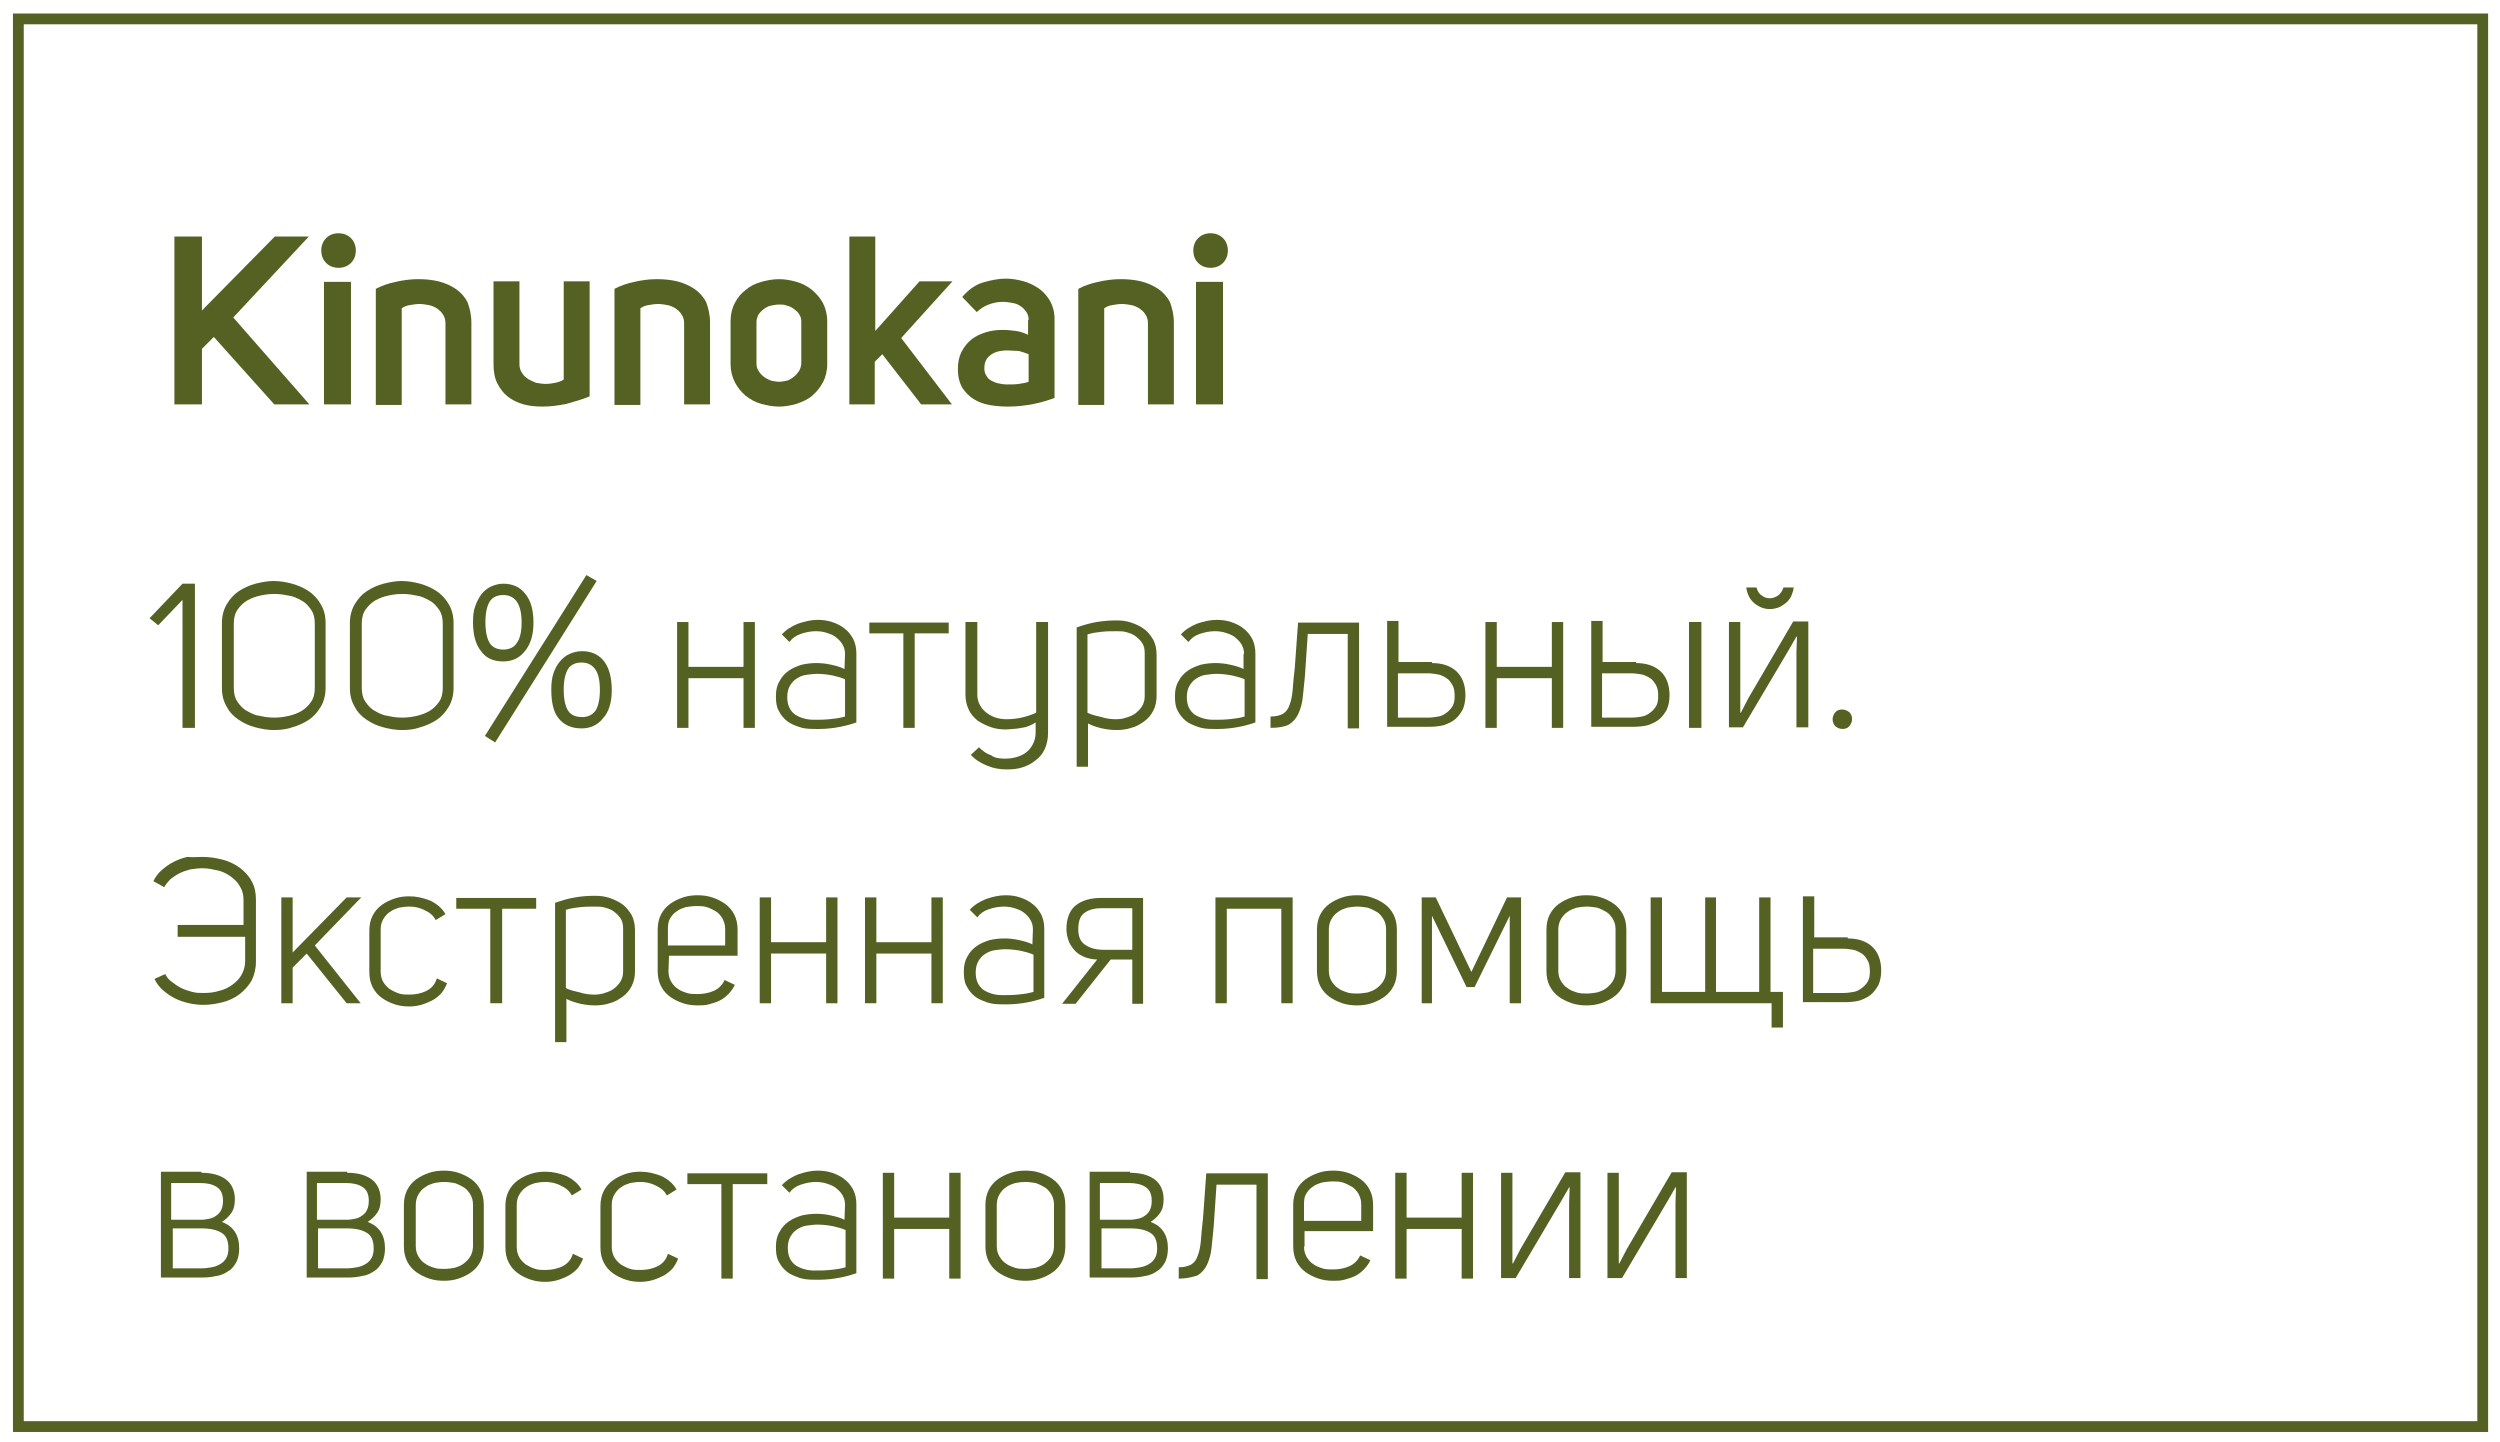 <?xml version="1.0" encoding="utf-8"?>
<!-- Generator: Adobe Illustrator 22.1.0, SVG Export Plug-In . SVG Version: 6.00 Build 0)  -->
<svg version="1.1" id="Слой_1" xmlns="http://www.w3.org/2000/svg" xmlns:xlink="http://www.w3.org/1999/xlink" x="0px" y="0px"
	 viewBox="0 0 463 267.1" style="enable-background:new 0 0 463 267.1;" xml:space="preserve">
<style type="text/css">
	.st0{fill:none;stroke:#546122;stroke-width:2;stroke-miterlimit:10;}
	.st1{fill:#546122;}
</style>
<rect x="3.4" y="3.5" class="st0" width="456.4" height="260.7"/>
<g>
	<path class="st1" d="M36,134.8h-2.2v-23.7l-4.5,4.7l-1.6-1.3l6.1-6.4h2.3v26.7H36z"/>
	<path class="st1" d="M50.7,135.2c-1.1,0-2.3-0.2-3.4-0.5c-1.2-0.3-2.2-0.8-3.1-1.4s-1.7-1.4-2.2-2.4c-0.6-1-0.9-2.1-0.9-3.5v-12
		c0-1.3,0.3-2.5,0.9-3.5s1.3-1.8,2.2-2.4c0.9-0.6,2-1.1,3.1-1.4c1.2-0.3,2.3-0.5,3.4-0.5s2.3,0.2,3.4,0.5s2.2,0.8,3.1,1.4
		s1.7,1.5,2.2,2.4c0.6,1,0.9,2.1,0.9,3.5v12c0,1.3-0.3,2.5-0.9,3.5s-1.3,1.8-2.2,2.4c-0.9,0.6-2,1.1-3.1,1.4
		C53,135.1,51.8,135.2,50.7,135.2z M43.3,127.4c0,1,0.2,1.9,0.7,2.6s1,1.3,1.8,1.7c0.7,0.4,1.5,0.8,2.4,0.9c0.9,0.2,1.7,0.3,2.6,0.3
		c0.8,0,1.7-0.1,2.6-0.3c0.9-0.2,1.7-0.5,2.4-0.9c0.7-0.4,1.3-1,1.8-1.7s0.7-1.6,0.7-2.6v-11.9c0-1-0.2-1.9-0.7-2.6s-1-1.3-1.8-1.7
		c-0.7-0.4-1.5-0.8-2.4-0.9c-0.9-0.2-1.7-0.3-2.6-0.3s-1.7,0.1-2.6,0.3c-0.9,0.2-1.7,0.5-2.4,0.9c-0.7,0.4-1.3,1-1.8,1.7
		s-0.7,1.6-0.7,2.6V127.4z"/>
	<path class="st1" d="M74.4,135.2c-1.1,0-2.3-0.2-3.4-0.5c-1.2-0.3-2.2-0.8-3.1-1.4s-1.7-1.4-2.2-2.4c-0.6-1-0.9-2.1-0.9-3.5v-12
		c0-1.3,0.3-2.5,0.9-3.5s1.3-1.8,2.2-2.4c0.9-0.6,2-1.1,3.1-1.4c1.2-0.3,2.3-0.5,3.4-0.5s2.3,0.2,3.4,0.5s2.2,0.8,3.1,1.4
		s1.7,1.5,2.2,2.4c0.6,1,0.9,2.1,0.9,3.5v12c0,1.3-0.3,2.5-0.9,3.5s-1.3,1.8-2.2,2.4c-0.9,0.6-2,1.1-3.1,1.4
		C76.7,135.1,75.6,135.2,74.4,135.2z M67,127.4c0,1,0.2,1.9,0.7,2.6s1,1.3,1.8,1.7c0.7,0.4,1.5,0.8,2.4,0.9c0.9,0.2,1.7,0.3,2.6,0.3
		c0.8,0,1.7-0.1,2.6-0.3c0.9-0.2,1.7-0.5,2.4-0.9c0.7-0.4,1.3-1,1.8-1.7s0.7-1.6,0.7-2.6v-11.9c0-1-0.2-1.9-0.7-2.6s-1-1.3-1.8-1.7
		c-0.7-0.4-1.5-0.8-2.4-0.9c-0.9-0.2-1.7-0.3-2.6-0.3s-1.7,0.1-2.6,0.3c-0.9,0.2-1.7,0.5-2.4,0.9c-0.7,0.4-1.3,1-1.8,1.7
		s-0.7,1.6-0.7,2.6V127.4z"/>
	<path class="st1" d="M98.8,115.3c0,2.2-0.5,4-1.6,5.3c-1,1.3-2.4,1.9-4,1.9c-1.8,0-3.2-0.6-4.1-1.9c-1-1.2-1.5-3-1.5-5.4
		c0-1.1,0.1-2.1,0.4-2.9c0.3-0.9,0.7-1.6,1.2-2.3c0.5-0.6,1.1-1.1,1.8-1.4c0.7-0.3,1.4-0.5,2.2-0.5c1.7,0,3.1,0.6,4.1,1.9
		C98.3,111.2,98.8,113,98.8,115.3z M89.8,136.3l18.8-29.8l1.9,1.1l-18.8,29.9L89.8,136.3z M96.6,115.3c0-1.8-0.3-3-0.9-3.9
		c-0.6-0.8-1.4-1.2-2.5-1.2s-2,0.4-2.5,1.2c-0.5,0.8-0.8,2.1-0.8,3.8c0,1.8,0.3,3.1,0.8,3.9s1.4,1.2,2.5,1.2s2-0.4,2.5-1.2
		C96.3,118.3,96.6,117,96.6,115.3z M113.3,127.8c0,2.2-0.5,4-1.6,5.2c-1,1.3-2.4,1.9-4,1.9c-1.8,0-3.2-0.6-4.2-1.8
		c-1-1.2-1.4-3-1.4-5.4c0-1.1,0.1-2.1,0.4-3c0.3-0.9,0.7-1.6,1.2-2.2s1.1-1.1,1.8-1.4s1.4-0.5,2.3-0.5c1.7,0,3.1,0.6,4.1,1.9
		C112.8,123.7,113.3,125.5,113.3,127.8z M111.1,127.8c0-1.8-0.3-3.1-0.9-3.9c-0.6-0.8-1.4-1.2-2.5-1.2s-2,0.4-2.5,1.2
		c-0.5,0.8-0.8,2.1-0.8,3.8c0,1.8,0.3,3.1,0.8,3.9s1.4,1.2,2.6,1.2c1.1,0,1.9-0.4,2.5-1.2C110.8,130.8,111.1,129.5,111.1,127.8z"/>
	<path class="st1" d="M127.5,125.6v9.2h-2.1v-19.6h2.1v8.3h10.2v-8.3h2.1v19.6h-2.1v-9.2H127.5z"/>
	<path class="st1" d="M156.5,121.1c0-0.7-0.2-1.3-0.5-1.8s-0.7-0.9-1.2-1.3s-1.1-0.6-1.7-0.8c-0.6-0.2-1.3-0.3-2-0.3
		c-1,0-1.9,0.2-2.8,0.5c-0.9,0.3-1.6,0.8-2.1,1.5l-1.4-1.4c0.8-0.9,1.8-1.5,3-2c1.2-0.4,2.4-0.7,3.6-0.7c0.9,0,1.8,0.1,2.7,0.4
		s1.7,0.7,2.3,1.2c0.7,0.5,1.2,1.2,1.6,1.9c0.4,0.8,0.6,1.7,0.6,2.7v12.8c-2.6,0.9-5.2,1.3-8,1.2c-1,0-1.9-0.1-2.7-0.4
		s-1.6-0.6-2.2-1.1c-0.6-0.5-1.1-1.1-1.5-1.9c-0.4-0.7-0.5-1.6-0.5-2.7s0.2-2,0.7-2.8c0.4-0.8,1-1.4,1.7-1.9s1.5-0.8,2.4-1.1
		c0.9-0.2,1.8-0.3,2.7-0.3s1.8,0.1,2.7,0.3c0.9,0.2,1.7,0.4,2.5,0.8L156.5,121.1L156.5,121.1z M151.3,124.8c-0.7,0-1.4,0.1-2.1,0.2
		c-0.7,0.1-1.2,0.4-1.7,0.7c-0.5,0.3-0.9,0.8-1.2,1.3s-0.5,1.2-0.5,2.1c0,1.5,0.5,2.5,1.4,3.2c0.9,0.6,2.1,1,3.5,1
		c1,0,1.9,0,2.9-0.1s1.9-0.2,2.9-0.5v-6.9c-0.7-0.3-1.4-0.5-2.3-0.7C153.2,124.9,152.3,124.8,151.3,124.8z"/>
	<path class="st1" d="M167.3,134.8v-17.5H161v-2h14.7v2h-6.3v17.5H167.3z"/>
	<path class="st1" d="M186.2,140.5c0.7,0,1.4-0.1,2.1-0.3c0.7-0.2,1.3-0.5,1.8-0.9s0.9-0.9,1.2-1.5s0.5-1.3,0.5-2.1v-1.9
		c-0.8,0.5-1.7,0.9-2.6,1c-0.9,0.2-1.9,0.2-2.8,0.3c-1,0-1.9-0.1-2.8-0.4c-0.9-0.3-1.7-0.7-2.5-1.2c-0.7-0.6-1.3-1.2-1.7-2.1
		c-0.4-0.8-0.6-1.8-0.6-2.8v-13.4h2.2v13.5c0,0.7,0.2,1.4,0.5,1.9c0.3,0.6,0.7,1,1.2,1.4s1.1,0.7,1.7,0.9c0.6,0.2,1.3,0.3,2,0.3
		c1.9,0,3.7-0.4,5.5-1.2v-16.8h2.2v20.5c0,1.1-0.2,2.1-0.6,3c-0.4,0.9-1,1.6-1.7,2.1c-0.7,0.6-1.5,1-2.4,1.3s-1.9,0.4-2.9,0.4
		c-1.3,0-2.5-0.2-3.7-0.7s-2.2-1.1-3-2l1.5-1.4c0.7,0.7,1.4,1.2,2.3,1.5C184.2,140.4,185.2,140.5,186.2,140.5z"/>
	<path class="st1" d="M206.8,114.9c0.9,0,1.8,0.1,2.7,0.4s1.7,0.7,2.4,1.2s1.2,1.2,1.7,2c0.4,0.8,0.6,1.7,0.6,2.8v7.6
		c0,1-0.2,1.9-0.6,2.7c-0.4,0.8-1,1.5-1.7,2s-1.5,1-2.4,1.2c-0.9,0.3-1.8,0.4-2.7,0.4s-1.8-0.1-2.7-0.3c-0.9-0.2-1.8-0.5-2.6-0.9v8
		h-2.1v-25.8c1.2-0.4,2.4-0.8,3.7-1C204.3,115,205.5,114.9,206.8,114.9z M206.7,133.2c0.7,0,1.3-0.1,1.9-0.3
		c0.6-0.2,1.2-0.4,1.7-0.8s0.9-0.8,1.2-1.3s0.5-1.1,0.5-1.8v-8c0-0.7-0.1-1.3-0.4-1.8c-0.3-0.5-0.7-0.9-1.2-1.3s-1-0.6-1.7-0.8
		c-0.6-0.2-1.3-0.2-1.9-0.2c-0.9,0-1.8,0-2.7,0.1s-1.8,0.2-2.7,0.5V132c0.8,0.4,1.7,0.6,2.6,0.8
		C204.9,133.1,205.8,133.2,206.7,133.2z"/>
	<path class="st1" d="M230.4,121.1c0-0.7-0.2-1.3-0.5-1.8s-0.7-0.9-1.2-1.3s-1.1-0.6-1.7-0.8c-0.6-0.2-1.3-0.3-2-0.3
		c-1,0-1.9,0.2-2.8,0.5s-1.6,0.8-2.1,1.5l-1.4-1.4c0.8-0.9,1.8-1.5,3-2c1.2-0.4,2.4-0.7,3.6-0.7c0.9,0,1.8,0.1,2.7,0.4
		c0.9,0.3,1.7,0.7,2.3,1.2c0.7,0.5,1.2,1.2,1.6,1.9c0.4,0.8,0.6,1.7,0.6,2.7v12.8c-2.6,0.9-5.2,1.3-8,1.2c-1,0-1.9-0.1-2.7-0.4
		c-0.8-0.3-1.6-0.6-2.2-1.1s-1.1-1.1-1.5-1.9c-0.4-0.7-0.5-1.6-0.5-2.7s0.2-2,0.7-2.8c0.4-0.8,1-1.4,1.7-1.9s1.5-0.8,2.4-1.1
		c0.9-0.2,1.8-0.3,2.7-0.3c0.9,0,1.8,0.1,2.7,0.3c0.9,0.2,1.7,0.4,2.5,0.8v-2.8H230.4z M225.3,124.8c-0.7,0-1.4,0.1-2.1,0.2
		s-1.2,0.4-1.7,0.7c-0.5,0.3-0.9,0.8-1.2,1.3c-0.3,0.5-0.5,1.2-0.5,2.1c0,1.5,0.5,2.5,1.4,3.2c0.9,0.6,2.1,1,3.5,1
		c1,0,1.9,0,2.9-0.1s1.9-0.2,2.9-0.5v-6.9c-0.7-0.3-1.4-0.5-2.3-0.7C227.1,124.9,226.2,124.8,225.3,124.8z"/>
	<path class="st1" d="M235.3,134.8v-2.1c1,0,1.7-0.2,2.3-0.5c0.5-0.3,1-0.9,1.2-1.6c0.3-0.7,0.5-1.7,0.6-2.8
		c0.1-1.2,0.2-2.6,0.4-4.2l0.6-8.3h11.3v19.6h-2.1v-17.5h-7.4l-0.5,7.4c-0.1,1.5-0.3,2.8-0.4,4.1c-0.1,1.2-0.4,2.3-0.8,3.2
		c-0.4,0.9-1,1.6-1.8,2.1C237.9,134.6,236.7,134.8,235.3,134.8z"/>
	<path class="st1" d="M265.2,122.8c1.9,0,3.4,0.5,4.5,1.5s1.7,2.5,1.7,4.5c0,1-0.2,1.9-0.5,2.6c-0.4,0.7-0.8,1.3-1.4,1.8
		s-1.3,0.8-2.1,1.1c-0.8,0.2-1.7,0.3-2.6,0.3h-7.9V115h2.1v7.6h6.2V122.8z M264.5,132.9c0.7,0,1.3-0.1,1.9-0.2s1.1-0.4,1.5-0.7
		c0.4-0.3,0.8-0.7,1.1-1.2c0.3-0.5,0.4-1.1,0.4-1.9s-0.1-1.5-0.4-2s-0.6-1-1.1-1.3s-1-0.6-1.6-0.7s-1.2-0.2-1.9-0.2h-5.5v8.2
		L264.5,132.9L264.5,132.9z"/>
	<path class="st1" d="M277.2,125.6v9.2h-2.1v-19.6h2.1v8.3h10.2v-8.3h2.1v19.6h-2.1v-9.2H277.2z"/>
	<path class="st1" d="M303,122.8c1.9,0,3.4,0.5,4.5,1.5s1.7,2.5,1.7,4.5c0,1-0.2,1.9-0.5,2.6c-0.4,0.7-0.8,1.3-1.4,1.8
		s-1.3,0.8-2.1,1.1c-0.8,0.2-1.7,0.3-2.6,0.3h-7.9V115h2.1v7.6h6.2V122.8z M302.2,132.9c0.7,0,1.3-0.1,1.9-0.2s1.1-0.4,1.5-0.7
		c0.4-0.3,0.8-0.7,1.1-1.2c0.3-0.5,0.4-1.1,0.4-1.9s-0.1-1.5-0.4-2s-0.6-1-1.1-1.3s-1-0.6-1.6-0.7s-1.2-0.2-1.9-0.2h-5.4v8.2
		L302.2,132.9L302.2,132.9z M315.1,134.8h-2.3v-19.6h2.3V134.8z"/>
	<path class="st1" d="M320.2,134.8v-19.6h2.1v14v2.8h0.1l1.4-2.7l8.3-14.2h2.8v19.6h-2.2v-13.9l0.1-2.9h-0.1l-1.5,2.6l-8.4,14.2
		h-2.6V134.8z M327.8,112.8c-1,0-1.9-0.3-2.8-1s-1.4-1.7-1.6-3h1.9c0.2,0.7,0.5,1.2,1,1.5c0.5,0.4,1,0.5,1.5,0.5s1-0.2,1.5-0.5
		c0.5-0.4,0.8-0.9,1-1.5h1.9c-0.1,0.7-0.3,1.2-0.5,1.7c-0.3,0.5-0.6,0.9-1,1.2c-0.4,0.3-0.8,0.6-1.3,0.8
		C328.8,112.7,328.3,112.8,327.8,112.8z"/>
	<path class="st1" d="M339.4,133.2c0-0.5,0.2-0.9,0.5-1.3c0.4-0.4,0.8-0.5,1.3-0.5s0.9,0.2,1.3,0.5c0.4,0.4,0.5,0.8,0.5,1.3
		s-0.2,0.9-0.5,1.3c-0.4,0.4-0.8,0.5-1.3,0.5s-0.9-0.2-1.3-0.5C339.6,134.2,339.4,133.7,339.4,133.2z"/>
	<path class="st1" d="M37.5,158.7c1.3,0,2.5,0.2,3.7,0.5s2.2,0.8,3.2,1.5c0.9,0.7,1.7,1.5,2.2,2.5c0.6,1,0.8,2.2,0.8,3.5v11.4
		c0,1.3-0.3,2.5-0.8,3.5c-0.6,1-1.3,1.8-2.2,2.5c-0.9,0.7-2,1.2-3.1,1.5c-1.2,0.3-2.4,0.5-3.6,0.5c-0.9,0-1.8-0.1-2.7-0.3
		c-0.9-0.2-1.8-0.5-2.6-0.9c-0.8-0.4-1.5-0.9-2.2-1.5s-1.2-1.3-1.6-2.1l2-0.9c0.3,0.6,0.7,1.1,1.3,1.5c0.5,0.4,1.1,0.8,1.7,1.1
		c0.6,0.3,1.3,0.5,2,0.7s1.4,0.2,2.2,0.2c0.9,0,1.9-0.1,2.8-0.4c0.9-0.2,1.7-0.6,2.4-1.1c0.7-0.5,1.3-1.1,1.7-1.8
		c0.4-0.7,0.7-1.6,0.7-2.5v-4.6H32.9v-2.2h12.2v-4.6c0-1-0.2-1.8-0.7-2.6c-0.4-0.7-1-1.3-1.7-1.8s-1.5-0.9-2.4-1.1s-1.8-0.4-2.8-0.4
		c-0.7,0-1.4,0.1-2.2,0.2c-0.7,0.2-1.4,0.4-2,0.7c-0.6,0.3-1.2,0.7-1.7,1.1c-0.5,0.5-0.9,1-1.2,1.5l-2-1.1c0.4-0.8,0.9-1.5,1.6-2.1
		s1.4-1.1,2.2-1.5c0.8-0.4,1.6-0.7,2.5-0.9C35.7,158.8,36.6,158.7,37.5,158.7z"/>
	<path class="st1" d="M54.2,185.8h-2.1v-19.6h2.1v10.2l10-10.2h2.7l-8.6,8.9l8.5,10.7h-2.6l-7.4-9.2l-2.6,2.6V185.8z"/>
	<path class="st1" d="M75.8,167.9c-0.7,0-1.3,0.1-1.9,0.2c-0.6,0.2-1.2,0.4-1.7,0.8c-0.5,0.3-0.9,0.8-1.2,1.3
		c-0.3,0.5-0.5,1.1-0.5,1.9v7.9c0,0.7,0.2,1.4,0.5,1.9s0.7,0.9,1.2,1.3c0.5,0.3,1.1,0.6,1.7,0.8c0.6,0.2,1.3,0.2,1.9,0.2
		c1.1,0,2.2-0.2,3.2-0.7s1.6-1.3,1.9-2.3l1.9,0.9c-0.3,0.7-0.6,1.3-1.1,1.9c-0.5,0.5-1.1,1-1.7,1.3s-1.3,0.6-2,0.8
		c-0.7,0.2-1.5,0.3-2.2,0.3c-0.9,0-1.8-0.1-2.7-0.4c-0.9-0.3-1.7-0.7-2.4-1.2c-0.7-0.5-1.3-1.2-1.7-2c-0.4-0.8-0.6-1.7-0.6-2.8v-7.6
		c0-1.1,0.2-2,0.6-2.8s1-1.5,1.7-2s1.5-0.9,2.4-1.2c0.9-0.3,1.8-0.4,2.7-0.4c1.4,0,2.6,0.3,3.9,0.8c1.2,0.6,2.2,1.4,2.8,2.5
		l-1.8,1.1c-0.4-0.8-1.1-1.4-2-1.8C77.8,168.1,76.8,167.9,75.8,167.9z"/>
	<path class="st1" d="M90.8,185.8v-17.5h-6.3v-2h14.8v2H93v17.5H90.8z"/>
	<path class="st1" d="M110.2,165.9c0.9,0,1.8,0.1,2.7,0.4s1.7,0.7,2.4,1.2s1.2,1.2,1.7,2c0.4,0.8,0.6,1.7,0.6,2.8v7.6
		c0,1-0.2,1.9-0.6,2.7c-0.4,0.8-1,1.5-1.7,2s-1.5,1-2.4,1.2c-0.9,0.3-1.8,0.4-2.7,0.4s-1.8-0.1-2.7-0.3c-0.9-0.2-1.8-0.5-2.6-0.9v8
		h-2.1v-25.8c1.2-0.4,2.4-0.8,3.7-1C107.6,166,108.9,165.9,110.2,165.9z M110.1,184.2c0.7,0,1.3-0.1,1.9-0.3
		c0.6-0.2,1.2-0.4,1.7-0.8s0.9-0.8,1.2-1.3s0.5-1.1,0.5-1.8v-8c0-0.7-0.1-1.3-0.4-1.8c-0.3-0.5-0.7-0.9-1.2-1.3s-1-0.6-1.7-0.8
		c-0.6-0.2-1.3-0.2-1.9-0.2c-0.9,0-1.8,0-2.7,0.1s-1.8,0.2-2.7,0.5V183c0.8,0.4,1.7,0.6,2.6,0.8
		C108.3,184.1,109.2,184.2,110.1,184.2z"/>
	<path class="st1" d="M123.8,179.9c0,0.7,0.2,1.4,0.5,1.9s0.7,1,1.2,1.3c0.5,0.4,1.1,0.6,1.7,0.8c0.6,0.2,1.3,0.2,2,0.2
		c1.1,0,2.1-0.2,3-0.6s1.6-1.1,2-2l1.9,0.9c-0.3,0.6-0.7,1.2-1.2,1.7s-1,0.9-1.6,1.2c-0.6,0.3-1.3,0.5-2,0.7s-1.4,0.2-2.1,0.2
		c-0.9,0-1.8-0.1-2.7-0.4s-1.7-0.7-2.4-1.2s-1.3-1.2-1.7-2s-0.6-1.7-0.6-2.8v-7.6c0-1.1,0.2-2,0.6-2.8c0.4-0.8,1-1.5,1.7-2
		s1.5-0.9,2.4-1.2c0.9-0.3,1.8-0.4,2.7-0.4s1.8,0.1,2.7,0.4s1.7,0.7,2.4,1.2s1.3,1.2,1.7,2s0.6,1.7,0.6,2.8v4.8h-12.7L123.8,179.9
		L123.8,179.9z M134.3,172c0-0.7-0.2-1.3-0.5-1.9c-0.3-0.5-0.7-1-1.2-1.3s-1.1-0.6-1.7-0.8c-0.6-0.2-1.3-0.2-1.9-0.2
		c-0.7,0-1.3,0.1-2,0.2c-0.6,0.2-1.2,0.4-1.7,0.8c-0.5,0.3-0.9,0.8-1.2,1.3s-0.4,1.1-0.4,1.9v3.1h10.6L134.3,172L134.3,172z"/>
	<path class="st1" d="M142.8,176.6v9.2h-2.1v-19.6h2.1v8.3H153v-8.3h2.1v19.6H153v-9.2H142.8z"/>
	<path class="st1" d="M162.3,176.6v9.2h-2.1v-19.6h2.1v8.3h10.2v-8.3h2.1v19.6h-2.1v-9.2H162.3z"/>
	<path class="st1" d="M191.3,172.1c0-0.7-0.2-1.3-0.5-1.8s-0.7-0.9-1.2-1.3s-1.1-0.6-1.7-0.8c-0.6-0.2-1.3-0.3-2-0.3
		c-1,0-1.9,0.2-2.8,0.5c-0.9,0.3-1.6,0.8-2.1,1.5l-1.4-1.4c0.8-0.9,1.8-1.5,3-2c1.2-0.4,2.4-0.7,3.6-0.7c0.9,0,1.8,0.1,2.7,0.4
		s1.7,0.7,2.3,1.2c0.7,0.5,1.2,1.2,1.6,1.9c0.4,0.8,0.6,1.7,0.6,2.7v12.8c-2.6,0.9-5.2,1.3-8,1.2c-1,0-1.9-0.1-2.7-0.4
		s-1.6-0.6-2.2-1.1c-0.6-0.5-1.1-1.1-1.5-1.9c-0.4-0.7-0.5-1.6-0.5-2.7s0.2-2,0.7-2.8c0.4-0.8,1-1.4,1.7-1.9s1.5-0.8,2.4-1.1
		c0.9-0.2,1.8-0.3,2.7-0.3s1.8,0.1,2.7,0.3c0.9,0.2,1.7,0.4,2.5,0.8L191.3,172.1L191.3,172.1z M186.2,175.8c-0.7,0-1.4,0.1-2.1,0.2
		c-0.7,0.1-1.2,0.4-1.7,0.7c-0.5,0.3-0.9,0.8-1.2,1.3s-0.5,1.2-0.5,2.1c0,1.5,0.5,2.5,1.4,3.2c0.9,0.6,2.1,1,3.5,1
		c1,0,1.9,0,2.9-0.1s1.9-0.2,2.9-0.5v-6.9c-0.7-0.3-1.4-0.5-2.3-0.7C188.1,175.9,187.1,175.8,186.2,175.8z"/>
	<path class="st1" d="M197.5,172.1c0-2,0.6-3.5,1.7-4.4c1.1-0.9,2.7-1.4,4.6-1.4h7.9v19.6h-2v-8.2h-4l-6.5,8.2h-2.5l6.5-8.2
		c-0.8,0-1.6-0.2-2.2-0.4c-0.7-0.3-1.3-0.6-1.8-1.1s-0.9-1.1-1.2-1.7C197.7,173.7,197.5,172.9,197.5,172.1z M204,168.2
		c-1.4,0-2.4,0.3-3.2,0.9s-1.1,1.6-1.1,3s0.4,2.3,1.3,2.9c0.9,0.6,2,0.9,3.4,0.9h5.3v-7.7L204,168.2L204,168.2z"/>
	<path class="st1" d="M227.2,168.3v17.5h-2.1v-19.6h14.3v19.6h-2.1v-17.5H227.2z"/>
	<path class="st1" d="M243.9,172.2c0-1.1,0.2-2,0.6-2.8s1-1.5,1.7-2s1.5-0.9,2.4-1.2c0.9-0.3,1.8-0.4,2.7-0.4c0.9,0,1.8,0.1,2.7,0.4
		c0.9,0.3,1.7,0.7,2.4,1.2c0.7,0.5,1.3,1.2,1.7,2c0.4,0.8,0.6,1.7,0.6,2.8v7.6c0,1.1-0.2,2-0.6,2.8s-1,1.5-1.7,2s-1.5,0.9-2.4,1.2
		c-0.9,0.3-1.8,0.4-2.7,0.4c-0.9,0-1.8-0.1-2.7-0.4c-0.9-0.3-1.7-0.7-2.4-1.2c-0.7-0.5-1.3-1.2-1.7-2c-0.4-0.8-0.6-1.7-0.6-2.8
		V172.2z M251.4,167.9c-0.7,0-1.3,0.1-1.9,0.2c-0.6,0.2-1.2,0.4-1.7,0.8c-0.5,0.3-0.9,0.8-1.2,1.3c-0.3,0.5-0.5,1.2-0.5,1.9v7.7
		c0,0.8,0.2,1.4,0.5,1.9s0.7,1,1.2,1.3c0.5,0.4,1.1,0.6,1.7,0.8c0.6,0.2,1.3,0.2,1.9,0.2s1.3-0.1,1.9-0.2c0.6-0.2,1.2-0.4,1.7-0.8
		s0.9-0.8,1.2-1.3c0.3-0.5,0.5-1.2,0.5-1.9v-7.7c0-0.8-0.2-1.4-0.5-1.9s-0.7-1-1.2-1.3s-1.1-0.6-1.7-0.8
		C252.6,168,252,167.9,251.4,167.9z"/>
	<path class="st1" d="M263.3,185.8v-19.6h2.6l6.6,13.8l6.6-13.8h2.6v19.6h-2.1v-13.9v-2.3l0,0l-6.5,13.2h-1.5l-6.4-13.2l0,0v2.5
		v13.7L263.3,185.8L263.3,185.8z"/>
	<path class="st1" d="M286.4,172.2c0-1.1,0.2-2,0.6-2.8s1-1.5,1.7-2s1.5-0.9,2.4-1.2c0.9-0.3,1.8-0.4,2.7-0.4c0.9,0,1.8,0.1,2.7,0.4
		c0.9,0.3,1.7,0.7,2.4,1.2c0.7,0.5,1.3,1.2,1.7,2c0.4,0.8,0.6,1.7,0.6,2.8v7.6c0,1.1-0.2,2-0.6,2.8s-1,1.5-1.7,2s-1.5,0.9-2.4,1.2
		c-0.9,0.3-1.8,0.4-2.7,0.4c-0.9,0-1.8-0.1-2.7-0.4c-0.9-0.3-1.7-0.7-2.4-1.2c-0.7-0.5-1.3-1.2-1.7-2c-0.4-0.8-0.6-1.7-0.6-2.8
		V172.2z M293.9,167.9c-0.7,0-1.3,0.1-1.9,0.2c-0.6,0.2-1.2,0.4-1.7,0.8c-0.5,0.3-0.9,0.8-1.2,1.3c-0.3,0.5-0.5,1.2-0.5,1.9v7.7
		c0,0.8,0.2,1.4,0.5,1.9s0.7,1,1.2,1.3c0.5,0.4,1.1,0.6,1.7,0.8c0.6,0.2,1.3,0.2,1.9,0.2s1.3-0.1,1.9-0.2c0.6-0.2,1.2-0.4,1.7-0.8
		s0.9-0.8,1.2-1.3c0.3-0.5,0.5-1.2,0.5-1.9v-7.7c0-0.8-0.2-1.4-0.5-1.9s-0.7-1-1.2-1.3s-1.1-0.6-1.7-0.8
		C295.1,168,294.5,167.9,293.9,167.9z"/>
	<path class="st1" d="M328.1,190.4v-4.6h-22.4v-19.6h2.1v17.5h8v-17.5h2v17.5h8v-17.5h2.1v17.5h2.3v6.6h-2.1V190.4z"/>
	<path class="st1" d="M342.2,173.8c1.9,0,3.4,0.5,4.5,1.5s1.7,2.5,1.7,4.5c0,1-0.2,1.9-0.5,2.6c-0.4,0.7-0.8,1.3-1.4,1.8
		s-1.3,0.8-2.1,1.1c-0.8,0.2-1.7,0.3-2.6,0.3h-7.9V166h2.1v7.6h6.2V173.8z M341.4,183.9c0.7,0,1.3-0.1,1.9-0.2s1.1-0.4,1.5-0.7
		c0.4-0.3,0.8-0.7,1.1-1.2c0.3-0.5,0.4-1.1,0.4-1.9s-0.1-1.5-0.4-2s-0.6-1-1.1-1.3s-1-0.6-1.6-0.7s-1.2-0.2-1.9-0.2h-5.5v8.2
		L341.4,183.9L341.4,183.9z"/>
	<path class="st1" d="M37.3,217.2c1.9,0,3.4,0.4,4.5,1.2c1.1,0.8,1.7,2.1,1.7,3.7c0,1.1-0.2,1.9-0.7,2.6s-1.1,1.2-1.7,1.6
		c2.1,0.8,3.2,2.4,3.2,4.9c0,1-0.2,1.9-0.5,2.5c-0.4,0.7-0.8,1.3-1.5,1.7c-0.6,0.4-1.3,0.8-2.2,0.9c-0.8,0.2-1.7,0.3-2.6,0.3h-7.7
		V217h7.5V217.2z M37.3,225.9c0.5,0,1-0.1,1.5-0.2s0.9-0.3,1.3-0.6c0.4-0.3,0.7-0.6,0.9-1.1c0.2-0.4,0.3-1,0.3-1.6
		c0-1.3-0.4-2.1-1.2-2.6c-0.8-0.5-1.8-0.7-3-0.7h-5.4v6.8L37.3,225.9L37.3,225.9z M37.3,234.9c0.7,0,1.3-0.1,1.9-0.2
		s1.1-0.3,1.6-0.6c0.5-0.3,0.8-0.6,1.1-1.1c0.3-0.5,0.4-1.1,0.4-1.8c0-1.4-0.4-2.4-1.3-2.9c-0.8-0.5-2-0.8-3.6-0.8H32v7.4H37.3z"/>
	<path class="st1" d="M64.3,217.2c1.9,0,3.4,0.4,4.5,1.2c1.1,0.8,1.7,2.1,1.7,3.7c0,1.1-0.2,1.9-0.7,2.6s-1.1,1.2-1.7,1.6
		c2.1,0.8,3.2,2.4,3.2,4.9c0,1-0.2,1.9-0.5,2.5c-0.4,0.7-0.8,1.3-1.5,1.7c-0.6,0.4-1.3,0.8-2.2,0.9c-0.8,0.2-1.7,0.3-2.6,0.3h-7.7
		V217h7.5V217.2z M64.3,225.9c0.5,0,1-0.1,1.5-0.2s0.9-0.3,1.3-0.6c0.4-0.3,0.7-0.6,0.9-1.1c0.2-0.4,0.3-1,0.3-1.6
		c0-1.3-0.4-2.1-1.2-2.6c-0.8-0.5-1.8-0.7-3-0.7h-5.4v6.8L64.3,225.9L64.3,225.9z M64.2,234.9c0.7,0,1.3-0.1,1.9-0.2
		s1.1-0.3,1.6-0.6c0.5-0.3,0.8-0.6,1.1-1.1c0.3-0.5,0.4-1.1,0.4-1.8c0-1.4-0.4-2.4-1.3-2.9c-0.8-0.5-2-0.8-3.6-0.8h-5.4v7.4H64.2z"
		/>
	<path class="st1" d="M74.8,223.2c0-1.1,0.2-2,0.6-2.8s1-1.5,1.7-2s1.5-0.9,2.4-1.2c0.9-0.3,1.8-0.4,2.7-0.4c0.9,0,1.8,0.1,2.7,0.4
		c0.9,0.3,1.7,0.7,2.4,1.2c0.7,0.5,1.3,1.2,1.7,2c0.4,0.8,0.6,1.7,0.6,2.8v7.6c0,1.1-0.2,2-0.6,2.8s-1,1.5-1.7,2s-1.5,0.9-2.4,1.2
		c-0.9,0.3-1.8,0.4-2.7,0.4c-0.9,0-1.8-0.1-2.7-0.4c-0.9-0.3-1.7-0.7-2.4-1.2c-0.7-0.5-1.3-1.2-1.7-2c-0.4-0.8-0.6-1.7-0.6-2.8
		V223.2z M82.3,218.9c-0.7,0-1.3,0.1-1.9,0.2c-0.6,0.2-1.2,0.4-1.7,0.8c-0.5,0.3-0.9,0.8-1.2,1.3c-0.3,0.5-0.5,1.2-0.5,1.9v7.7
		c0,0.8,0.2,1.4,0.5,1.9s0.7,1,1.2,1.3c0.5,0.4,1.1,0.6,1.7,0.8c0.6,0.2,1.3,0.2,1.9,0.2s1.3-0.1,1.9-0.2c0.6-0.2,1.2-0.4,1.7-0.8
		s0.9-0.8,1.2-1.3c0.3-0.5,0.5-1.2,0.5-1.9v-7.7c0-0.8-0.2-1.4-0.5-1.9s-0.7-1-1.2-1.3s-1.1-0.6-1.7-0.8
		C83.5,219,82.9,218.9,82.3,218.9z"/>
	<path class="st1" d="M101,218.9c-0.7,0-1.3,0.1-1.9,0.2c-0.6,0.2-1.2,0.4-1.7,0.8c-0.5,0.3-0.9,0.8-1.2,1.3s-0.5,1.1-0.5,1.9v7.9
		c0,0.7,0.2,1.4,0.5,1.9s0.7,0.9,1.2,1.3c0.5,0.3,1.1,0.6,1.7,0.8c0.6,0.2,1.3,0.2,1.9,0.2c1.1,0,2.2-0.2,3.2-0.7s1.6-1.3,1.9-2.3
		l1.9,0.9c-0.3,0.7-0.6,1.3-1.1,1.9c-0.5,0.5-1.1,1-1.7,1.3c-0.6,0.3-1.3,0.6-2,0.8c-0.7,0.2-1.5,0.3-2.2,0.3
		c-0.9,0-1.8-0.1-2.7-0.4s-1.7-0.7-2.4-1.2s-1.3-1.2-1.7-2s-0.6-1.7-0.6-2.8v-7.6c0-1.1,0.2-2,0.6-2.8c0.4-0.8,1-1.5,1.7-2
		s1.5-0.9,2.4-1.2c0.9-0.3,1.8-0.4,2.7-0.4c1.4,0,2.6,0.3,3.9,0.8c1.2,0.6,2.2,1.4,2.8,2.5l-1.8,1.1c-0.4-0.8-1.1-1.4-2-1.8
		C103,219.1,102,218.9,101,218.9z"/>
	<path class="st1" d="M118.6,218.9c-0.7,0-1.3,0.1-1.9,0.2c-0.6,0.2-1.2,0.4-1.7,0.8c-0.5,0.3-0.9,0.8-1.2,1.3s-0.5,1.1-0.5,1.9v7.9
		c0,0.7,0.2,1.4,0.5,1.9s0.7,0.9,1.2,1.3c0.5,0.3,1.1,0.6,1.7,0.8c0.6,0.2,1.3,0.2,1.9,0.2c1.1,0,2.2-0.2,3.2-0.7s1.6-1.3,1.9-2.3
		l1.9,0.9c-0.3,0.7-0.6,1.3-1.1,1.9c-0.5,0.5-1.1,1-1.7,1.3c-0.6,0.3-1.3,0.6-2,0.8c-0.7,0.2-1.5,0.3-2.2,0.3
		c-0.9,0-1.8-0.1-2.7-0.4s-1.7-0.7-2.4-1.2s-1.3-1.2-1.7-2s-0.6-1.7-0.6-2.8v-7.6c0-1.1,0.2-2,0.6-2.8c0.4-0.8,1-1.5,1.7-2
		s1.5-0.9,2.4-1.2c0.9-0.3,1.8-0.4,2.7-0.4c1.4,0,2.6,0.3,3.9,0.8c1.2,0.6,2.2,1.4,2.8,2.5l-1.8,1.1c-0.4-0.8-1.1-1.4-2-1.8
		C120.6,219.1,119.6,218.9,118.6,218.9z"/>
	<path class="st1" d="M133.6,236.8v-17.5h-6.3v-2h14.8v2h-6.4v17.5H133.6z"/>
	<path class="st1" d="M156.5,223.1c0-0.7-0.2-1.3-0.5-1.8s-0.7-0.9-1.2-1.3s-1.1-0.6-1.7-0.8c-0.6-0.2-1.3-0.3-2-0.3
		c-1,0-1.9,0.2-2.8,0.5c-0.9,0.3-1.6,0.8-2.1,1.5l-1.4-1.4c0.8-0.9,1.8-1.5,3-2c1.2-0.4,2.4-0.7,3.6-0.7c0.9,0,1.8,0.1,2.7,0.4
		s1.7,0.7,2.3,1.2c0.7,0.5,1.2,1.2,1.6,1.9c0.4,0.8,0.6,1.7,0.6,2.7v12.8c-2.6,0.9-5.2,1.3-8,1.2c-1,0-1.9-0.1-2.7-0.4
		s-1.6-0.6-2.2-1.1c-0.6-0.5-1.1-1.1-1.5-1.9c-0.4-0.7-0.5-1.6-0.5-2.7s0.2-2,0.7-2.8c0.4-0.8,1-1.4,1.7-1.9s1.5-0.8,2.4-1.1
		c0.9-0.2,1.8-0.3,2.7-0.3s1.8,0.1,2.7,0.3c0.9,0.2,1.7,0.4,2.5,0.8L156.5,223.1L156.5,223.1z M151.4,226.8c-0.7,0-1.4,0.1-2.1,0.2
		c-0.7,0.1-1.2,0.4-1.7,0.7c-0.5,0.3-0.9,0.8-1.2,1.3s-0.5,1.2-0.5,2.1c0,1.5,0.5,2.5,1.4,3.2c0.9,0.6,2.1,1,3.5,1
		c1,0,1.9,0,2.9-0.1s1.9-0.2,2.9-0.5v-6.9c-0.7-0.3-1.4-0.5-2.3-0.7C153.3,226.9,152.3,226.8,151.4,226.8z"/>
	<path class="st1" d="M165.6,227.6v9.2h-2.1v-19.6h2.1v8.3h10.2v-8.3h2.1v19.6h-2.1v-9.2H165.6z"/>
	<path class="st1" d="M182.5,223.2c0-1.1,0.2-2,0.6-2.8c0.4-0.8,1-1.5,1.7-2s1.5-0.9,2.4-1.2c0.9-0.3,1.8-0.4,2.7-0.4
		s1.8,0.1,2.7,0.4s1.7,0.7,2.4,1.2s1.3,1.2,1.7,2s0.6,1.7,0.6,2.8v7.6c0,1.1-0.2,2-0.6,2.8c-0.4,0.8-1,1.5-1.7,2s-1.5,0.9-2.4,1.2
		c-0.9,0.3-1.8,0.4-2.7,0.4s-1.8-0.1-2.7-0.4s-1.7-0.7-2.4-1.2s-1.3-1.2-1.7-2s-0.6-1.7-0.6-2.8V223.2z M189.9,218.9
		c-0.7,0-1.3,0.1-1.9,0.2c-0.6,0.2-1.2,0.4-1.7,0.8c-0.5,0.3-0.9,0.8-1.2,1.3s-0.5,1.2-0.5,1.9v7.7c0,0.8,0.2,1.4,0.5,1.9
		s0.7,1,1.2,1.3c0.5,0.4,1.1,0.6,1.7,0.8c0.6,0.2,1.3,0.2,1.9,0.2c0.6,0,1.3-0.1,1.9-0.2c0.6-0.2,1.2-0.4,1.7-0.8s0.9-0.8,1.2-1.3
		s0.5-1.2,0.5-1.9v-7.7c0-0.8-0.2-1.4-0.5-1.9s-0.7-1-1.2-1.3s-1.1-0.6-1.7-0.8C191.2,219,190.5,218.9,189.9,218.9z"/>
	<path class="st1" d="M209.3,217.2c1.9,0,3.4,0.4,4.5,1.2c1.1,0.8,1.7,2.1,1.7,3.7c0,1.1-0.2,1.9-0.7,2.6s-1.1,1.2-1.7,1.6
		c2.1,0.8,3.2,2.4,3.2,4.9c0,1-0.2,1.9-0.5,2.5c-0.4,0.7-0.8,1.3-1.5,1.7c-0.6,0.4-1.3,0.8-2.2,0.9c-0.8,0.2-1.7,0.3-2.6,0.3h-7.7
		V217h7.5V217.2z M209.3,225.9c0.5,0,1-0.1,1.5-0.2s0.9-0.3,1.3-0.6c0.4-0.3,0.7-0.6,0.9-1.1c0.2-0.4,0.3-1,0.3-1.6
		c0-1.3-0.4-2.1-1.2-2.6s-1.8-0.7-3-0.7h-5.4v6.8L209.3,225.9L209.3,225.9z M209.3,234.9c0.7,0,1.3-0.1,1.9-0.2
		c0.6-0.1,1.1-0.3,1.6-0.6c0.5-0.3,0.8-0.6,1.1-1.1s0.4-1.1,0.4-1.8c0-1.4-0.4-2.4-1.3-2.9c-0.8-0.5-2-0.8-3.6-0.8H204v7.4H209.3z"
		/>
	<path class="st1" d="M218.3,236.8v-2.1c1,0,1.7-0.2,2.3-0.5c0.5-0.3,1-0.9,1.2-1.6c0.3-0.7,0.5-1.7,0.6-2.8
		c0.1-1.2,0.2-2.6,0.4-4.2l0.6-8.3h11.4v19.6h-2.1v-17.5h-7.4l-0.5,7.4c-0.1,1.5-0.3,2.8-0.4,4.1c-0.1,1.2-0.4,2.3-0.8,3.2
		c-0.4,0.9-1,1.6-1.8,2.1C220.9,236.5,219.8,236.8,218.3,236.8z"/>
	<path class="st1" d="M241.5,230.9c0,0.7,0.2,1.4,0.5,1.9s0.7,1,1.2,1.3c0.5,0.4,1.1,0.6,1.7,0.8c0.6,0.2,1.3,0.2,2,0.2
		c1.1,0,2.1-0.2,3-0.6s1.6-1.1,2-2l1.9,0.9c-0.3,0.6-0.7,1.2-1.2,1.7s-1,0.9-1.6,1.2c-0.6,0.3-1.3,0.5-2,0.7s-1.4,0.2-2.1,0.2
		c-0.9,0-1.8-0.1-2.7-0.4c-0.9-0.3-1.7-0.7-2.4-1.2c-0.7-0.5-1.3-1.2-1.7-2c-0.4-0.8-0.6-1.7-0.6-2.8v-7.6c0-1.1,0.2-2,0.6-2.8
		s1-1.5,1.7-2s1.5-0.9,2.4-1.2c0.9-0.3,1.8-0.4,2.7-0.4c0.9,0,1.8,0.1,2.7,0.4c0.9,0.3,1.7,0.7,2.4,1.2c0.7,0.5,1.3,1.2,1.7,2
		c0.4,0.8,0.6,1.7,0.6,2.8v4.8h-12.7v2.9H241.5z M252.1,223c0-0.7-0.2-1.3-0.5-1.9c-0.3-0.5-0.7-1-1.2-1.3s-1.1-0.6-1.7-0.8
		c-0.6-0.2-1.3-0.2-1.9-0.2c-0.7,0-1.3,0.1-2,0.2c-0.6,0.2-1.2,0.4-1.7,0.8c-0.5,0.3-0.9,0.8-1.2,1.3c-0.3,0.5-0.4,1.1-0.4,1.9v3.1
		h10.6L252.1,223L252.1,223z"/>
	<path class="st1" d="M260.5,227.6v9.2h-2.1v-19.6h2.1v8.3h10.2v-8.3h2.1v19.6h-2.1v-9.2H260.5z"/>
	<path class="st1" d="M278,236.8v-19.6h2.1v14v2.8h0.1l1.4-2.7l8.3-14.2h2.8v19.6h-2.1v-13.9l0.1-2.9h-0.1l-1.5,2.6l-8.4,14.2H278
		V236.8z"/>
	<path class="st1" d="M297.7,236.8v-19.6h2.1v14v2.8h0.1l1.4-2.7l8.3-14.2h2.8v19.6h-2.1v-13.9l0.1-2.9h-0.1l-1.5,2.6l-8.4,14.2
		h-2.7V236.8z"/>
</g>
<g>
	<path class="st1" d="M37.4,74.9h-5.1V43.8h5.1v13.7l13.5-13.7h6.3l-14,15l14.1,16.1h-6.5L39.6,62.4l-2.2,2.2V74.9z"/>
	<path class="st1" d="M59.5,46.4c0-0.9,0.3-1.7,0.9-2.3c0.6-0.6,1.4-0.9,2.3-0.9c0.9,0,1.7,0.3,2.3,0.9c0.6,0.6,0.9,1.4,0.9,2.3
		c0,0.9-0.3,1.7-0.9,2.3s-1.4,0.9-2.3,0.9c-0.9,0-1.7-0.3-2.3-0.9C59.8,48.1,59.5,47.3,59.5,46.4z M65,74.9h-5V52.2h5V74.9z"/>
	<path class="st1" d="M87.3,59.8v15.1h-4.8V59.8c0-0.6-0.2-1.2-0.5-1.6c-0.3-0.5-0.7-0.8-1.1-1.1c-0.5-0.3-1-0.5-1.5-0.6
		c-0.6-0.1-1.1-0.2-1.7-0.2c-0.6,0-1.2,0.1-1.8,0.2c-0.6,0.1-1.1,0.3-1.5,0.6v17.9h-4.8V53.5c1.1-0.6,2.3-1,3.7-1.3
		c1.3-0.3,2.7-0.5,4.1-0.5c1.3,0,2.5,0.1,3.8,0.4c1.2,0.3,2.3,0.8,3.2,1.4c0.9,0.6,1.7,1.5,2.2,2.5C87,57.1,87.3,58.3,87.3,59.8z"/>
	<path class="st1" d="M100.5,75.3c-1.2,0-2.4-0.1-3.5-0.4c-1.1-0.3-2.1-0.8-2.9-1.4c-0.8-0.6-1.5-1.5-2-2.5c-0.5-1-0.7-2.2-0.7-3.6
		V52.1h4.8v15.4c0,0.6,0.2,1.2,0.5,1.6c0.3,0.5,0.7,0.8,1.1,1.1c0.5,0.3,1,0.5,1.5,0.7c0.6,0.1,1.2,0.2,1.8,0.2
		c0.6,0,1.2-0.1,1.7-0.2c0.6-0.1,1.1-0.3,1.6-0.6V52.1h4.8v21.3c-1.4,0.6-2.9,1-4.3,1.4C103.4,75.1,102,75.3,100.5,75.3z"/>
	<path class="st1" d="M131.5,59.8v15.1h-4.8V59.8c0-0.6-0.2-1.2-0.5-1.6c-0.3-0.5-0.7-0.8-1.1-1.1c-0.5-0.3-1-0.5-1.5-0.6
		c-0.6-0.1-1.1-0.2-1.7-0.2c-0.6,0-1.2,0.1-1.8,0.2c-0.6,0.1-1.1,0.3-1.5,0.6v17.9h-4.8V53.5c1.1-0.6,2.3-1,3.7-1.3
		c1.3-0.3,2.7-0.5,4.1-0.5c1.3,0,2.5,0.1,3.8,0.4c1.2,0.3,2.3,0.8,3.2,1.4c0.9,0.6,1.7,1.5,2.2,2.5
		C131.2,57.1,131.5,58.3,131.5,59.8z"/>
	<path class="st1" d="M135.3,59.5c0-1.3,0.3-2.5,0.8-3.4c0.5-1,1.2-1.8,2-2.4c0.8-0.7,1.8-1.2,2.9-1.5c1.1-0.3,2.2-0.5,3.3-0.5
		c1.1,0,2.2,0.2,3.2,0.5c1.1,0.3,2,0.8,2.9,1.5c0.8,0.7,1.5,1.5,2,2.4c0.5,1,0.8,2.1,0.8,3.4v7.9c0,1.3-0.3,2.5-0.8,3.4
		c-0.5,1-1.2,1.8-2,2.5c-0.8,0.7-1.8,1.1-2.9,1.5c-1.1,0.3-2.1,0.5-3.2,0.5c-1.1,0-2.2-0.2-3.3-0.5c-1.1-0.3-2-0.8-2.9-1.5
		c-0.8-0.7-1.5-1.5-2-2.5c-0.5-1-0.8-2.1-0.8-3.4V59.5z M144.3,56.4c-0.5,0-1,0.1-1.5,0.2c-0.5,0.1-0.9,0.3-1.3,0.6
		c-0.4,0.3-0.7,0.6-1,1c-0.2,0.4-0.4,0.9-0.4,1.4v7.7c0,0.5,0.1,1,0.4,1.4c0.2,0.4,0.6,0.8,1,1.1c0.4,0.3,0.8,0.5,1.3,0.7
		c0.5,0.1,1,0.2,1.5,0.2c0.5,0,0.9-0.1,1.4-0.2c0.5-0.1,0.9-0.4,1.3-0.7c0.4-0.3,0.7-0.7,1-1.1c0.2-0.4,0.4-0.9,0.4-1.4v-7.7
		c0-0.5-0.1-1-0.4-1.4c-0.2-0.4-0.6-0.7-1-1c-0.4-0.3-0.8-0.5-1.3-0.6C145.3,56.4,144.8,56.4,144.3,56.4z"/>
	<path class="st1" d="M162.1,74.9h-4.8V43.8h4.8v17.5l8.2-9.2h6.1l-9.5,10.5l9.4,12.3h-5.7l-7.2-9.3l-1.4,1.4V74.9z"/>
	<path class="st1" d="M190.5,59.3c0-0.6-0.1-1-0.4-1.5c-0.3-0.4-0.6-0.8-1.1-1.1c-0.4-0.3-0.9-0.5-1.5-0.6c-0.6-0.1-1.2-0.2-1.8-0.2
		c-0.9,0-1.8,0.2-2.6,0.5c-0.8,0.3-1.6,0.8-2.2,1.4l-2.7-2.8c1.2-1.4,2.5-2.3,3.9-2.7c1.4-0.4,2.8-0.7,4.2-0.7
		c1.1,0,2.2,0.2,3.3,0.5c1.1,0.3,2,0.8,2.9,1.4c0.8,0.6,1.5,1.4,2,2.3c0.5,0.9,0.8,2,0.8,3.3v14.6c-1.1,0.4-2.3,0.8-3.8,1.1
		c-1.5,0.3-3.1,0.5-4.8,0.5c-1.2,0-2.4-0.1-3.5-0.3c-1.1-0.2-2.1-0.6-2.9-1.1c-0.8-0.5-1.5-1.2-2.1-2.1c-0.5-0.9-0.8-2-0.8-3.4
		c0-1.3,0.2-2.3,0.7-3.3c0.5-0.9,1.1-1.7,1.9-2.3c0.8-0.6,1.7-1,2.7-1.3c1-0.3,2-0.4,3.1-0.4c0.8,0,1.6,0.1,2.4,0.2
		c0.8,0.1,1.5,0.4,2.2,0.7V59.3z M186.6,64.9c-1.4,0-2.5,0.3-3.2,0.9c-0.8,0.6-1.1,1.4-1.1,2.4c0,0.5,0.1,1,0.4,1.4
		c0.2,0.4,0.5,0.7,0.9,0.9c0.4,0.2,0.8,0.4,1.3,0.5c0.5,0.1,1,0.2,1.6,0.2c0.8,0,1.5,0,2.2-0.1c0.7-0.1,1.3-0.2,1.8-0.4v-5.1
		c-0.5-0.2-1.1-0.4-1.8-0.6C188,65,187.3,64.9,186.6,64.9z"/>
	<path class="st1" d="M217.4,59.8v15.1h-4.8V59.8c0-0.6-0.2-1.2-0.5-1.6c-0.3-0.5-0.7-0.8-1.1-1.1c-0.5-0.3-1-0.5-1.5-0.6
		c-0.6-0.1-1.1-0.2-1.7-0.2c-0.6,0-1.2,0.1-1.8,0.2c-0.6,0.1-1.1,0.3-1.5,0.6v17.9h-4.8V53.5c1.1-0.6,2.3-1,3.7-1.3
		c1.3-0.3,2.7-0.5,4.1-0.5c1.3,0,2.5,0.1,3.8,0.4c1.2,0.3,2.3,0.8,3.2,1.4c0.9,0.6,1.7,1.5,2.2,2.5
		C217.1,57.1,217.4,58.3,217.4,59.8z"/>
	<path class="st1" d="M221,46.4c0-0.9,0.3-1.7,0.9-2.3c0.6-0.6,1.4-0.9,2.3-0.9c0.9,0,1.7,0.3,2.3,0.9c0.6,0.6,0.9,1.4,0.9,2.3
		c0,0.9-0.3,1.7-0.9,2.3s-1.4,0.9-2.3,0.9c-0.9,0-1.7-0.3-2.3-0.9C221.3,48.1,221,47.3,221,46.4z M226.5,74.9h-5V52.2h5V74.9z"/>
</g>
</svg>

